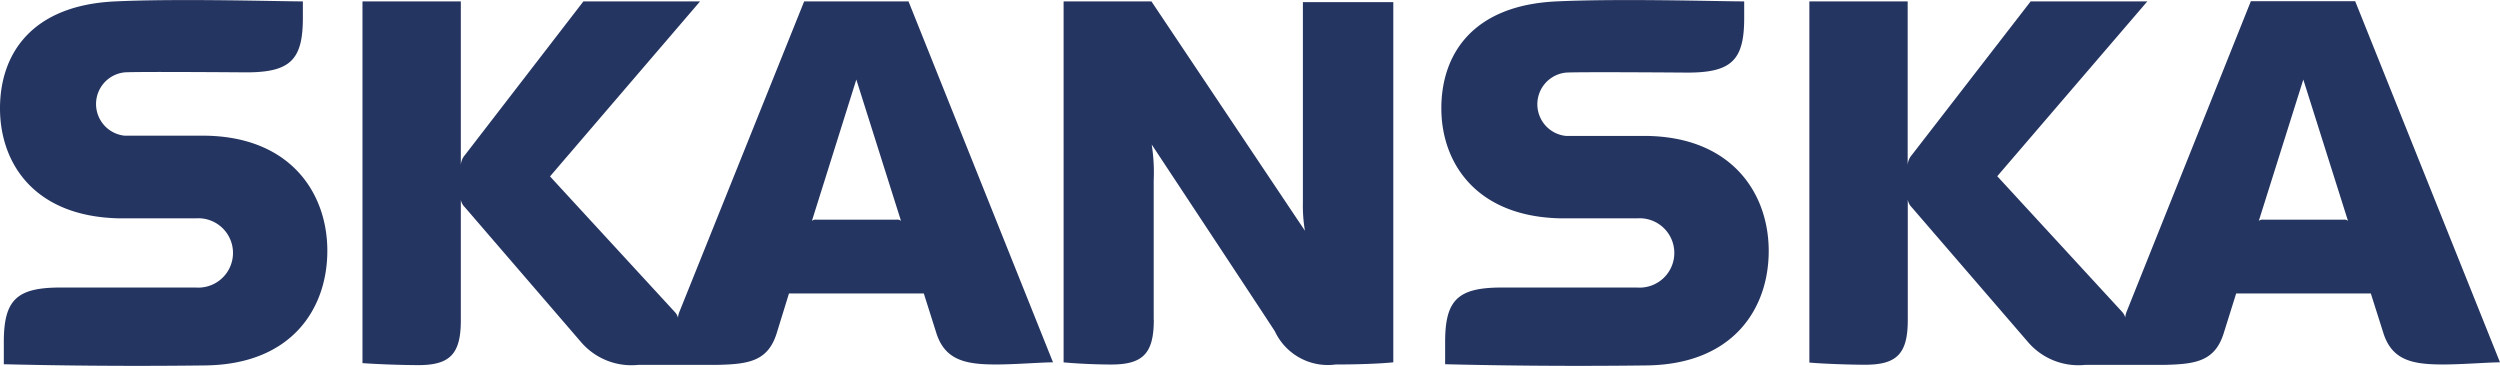 <svg xmlns="http://www.w3.org/2000/svg" width="123.864" height="18.139" viewBox="0 0 123.864 18.139">
  <g id="skanska_colorful_logo" transform="translate(-1.568 -20.931)">
    <path id="Path_5502" data-name="Path 5502" d="M58.734,36.776c0,1.652-.528,2.215-2.1,2.215-.825,0-1.759-.049-2.369-.106V21h4.351l7.605,11.362a7.5,7.5,0,0,1-.1-1.412V21.038H70.6V38.883c-.751.074-1.833.107-2.856.107a2.9,2.9,0,0,1-3.015-1.651c-.692-1.065-6.1-9.249-6.1-9.249a8.791,8.791,0,0,1,.1,1.768v6.918Z" fill="#253561"/>
    <path id="Path_5503" data-name="Path 5503" d="M7.282,21c-4.169.189-5.714,2.626-5.714,5.3s1.652,5.359,5.9,5.449h3.807a1.718,1.718,0,0,1,.238,3.428,1.351,1.351,0,0,1-.238,0H4.566c-2.172,0-2.809.609-2.809,2.7v1.1c2.082.051,5.7.115,9.992.059s6.037-2.831,6.037-5.682-1.816-5.633-6.028-5.7H7.745a1.577,1.577,0,0,1,0-3.138c.651-.043,6.02,0,6.02,0,2.188,0,2.809-.619,2.809-2.7V21c-1.223,0-6.1-.149-9.291,0" fill="#253561"/>
    <path id="Path_5504" data-name="Path 5504" d="M78.693,21c-4.178.189-5.713,2.635-5.713,5.3s1.691,5.359,5.9,5.449h3.806a1.718,1.718,0,1,1,.238,3.428,1.351,1.351,0,0,1-.238,0H75.976c-2.188,0-2.808.619-2.808,2.7v1.1c2.081.051,5.7.115,9.991.059S89.2,36.217,89.2,33.366s-1.816-5.633-6.029-5.7H79.155a1.577,1.577,0,0,1,0-3.138c.652-.043,6.02,0,6.02,0,2.189,0,2.81-.619,2.81-2.7V21c-1.224,0-6.1-.149-9.291,0" fill="#253561"/>
    <path id="Path_5505" data-name="Path 5505" d="M46.208,31.873l-2.213-7-2.2,7a.293.293,0,0,1,.2-.06H46A.294.294,0,0,1,46.208,31.873Zm7.532,7.01c-.579,0-1.866.106-2.825.106-1.485,0-2.526-.2-2.956-1.56l-.62-1.958H40.658l-.61,1.975c-.431,1.371-1.371,1.527-2.9,1.561H33.212a3.29,3.29,0,0,1-2.832-1.1L24.6,31.2a.726.726,0,0,1-.2-.363v5.97c0,1.651-.529,2.214-2.1,2.214-.826,0-2.156-.05-2.773-.1V21H24.4v8.117a.827.827,0,0,1,.2-.5L30.473,21h5.779l-7.434,8.671L35.011,36.4a.614.614,0,0,1,.148.273.994.994,0,0,1,.066-.28L41.411,21h5.17Z" fill="#253561"/>
    <path id="Path_5506" data-name="Path 5506" d="M117.9,31.873l-2.213-7-2.205,7a.3.3,0,0,1,.2-.06h4.013A.294.294,0,0,1,117.9,31.873Zm7.532,7.01c-.578,0-1.867.106-2.824.106-1.5,0-2.527-.2-2.955-1.56l-.621-1.958H112.36l-.619,1.975c-.431,1.371-1.371,1.527-2.9,1.561h-3.938a3.288,3.288,0,0,1-2.832-1.1l-5.781-6.7a.715.715,0,0,1-.2-.389v5.971c0,1.65-.528,2.213-2.105,2.213-.824,0-2.154-.051-2.771-.107V21h4.871v8.117a.83.83,0,0,1,.2-.5L102.178,21h5.78l-7.435,8.662,6.194,6.729a.621.621,0,0,1,.146.273,1.075,1.075,0,0,1,.066-.281l6.16-15.393h5.168Z" fill="#253561"/>
  </g>
</svg>
